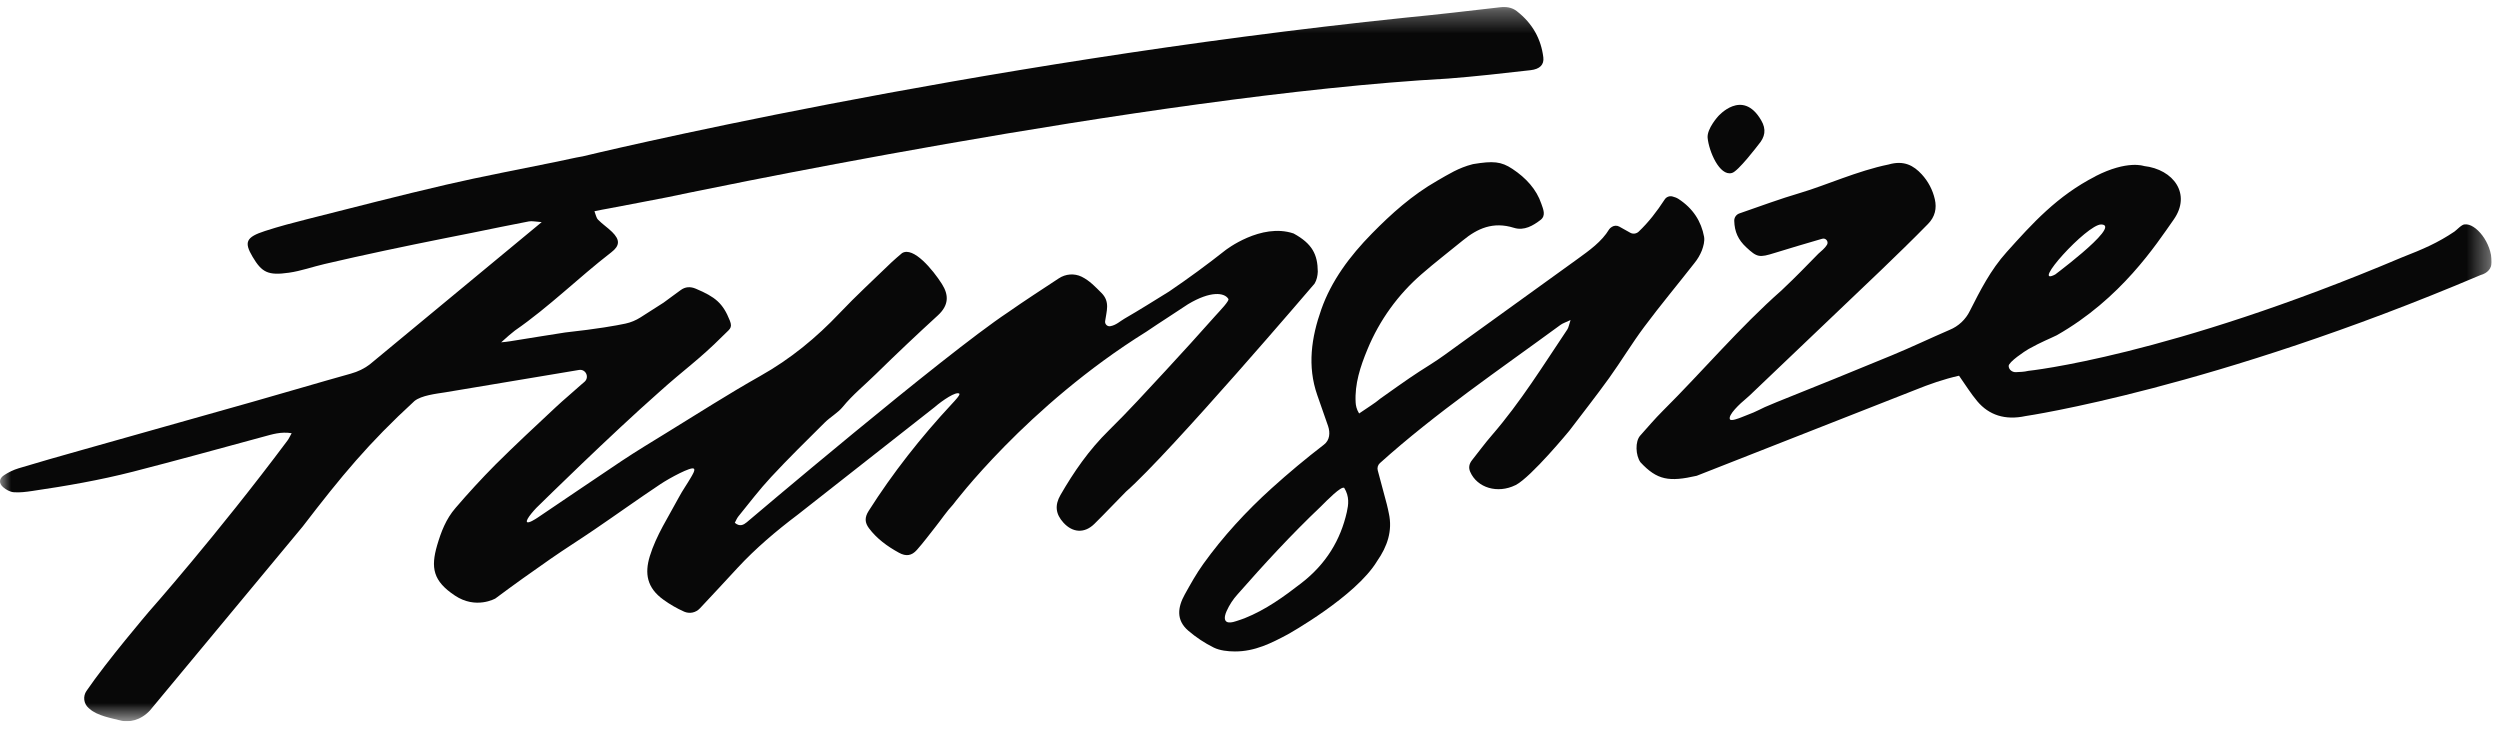 <svg width="112" height="33" viewBox="0 0 112 33" fill="none" xmlns="http://www.w3.org/2000/svg">
<g clip-path="url(#clip0_5322_23611)">
<g clip-path="url(#clip1_5322_23611)">
<mask id="mask0_5322_23611" style="mask-type:luminance" maskUnits="userSpaceOnUse" x="0" y="0" width="112" height="33">
<path d="M0 0.313H111.628V32.313H0V0.313Z" fill="white"/>
</mask>
<g mask="url(#mask0_5322_23611)">
<path d="M6.731 31.814C6.278 32.313 5.742 32.348 5.462 32.293C4.992 32.172 4.369 32.074 4.009 31.753C3.995 31.742 3.982 31.728 3.967 31.716C3.861 31.623 3.793 31.494 3.776 31.354C3.759 31.214 3.793 31.073 3.873 30.956C4.781 29.622 6.666 27.41 6.666 27.41C6.666 27.41 9.717 23.968 12.868 19.751C12.939 19.663 12.98 19.558 13.065 19.409V19.407C12.579 19.331 12.202 19.457 11.817 19.56C9.868 20.088 7.923 20.627 5.962 21.13C4.48 21.51 2.961 21.774 1.437 21.997C1.165 22.037 0.884 22.074 0.615 22.052C0.446 22.038 0.265 21.935 0.143 21.828C-0.065 21.648 -0.046 21.436 0.187 21.285C0.382 21.158 0.605 21.048 0.836 20.979C1.747 20.703 2.667 20.443 3.584 20.184C6.158 19.456 8.734 18.733 11.309 18.004C12.78 17.588 14.241 17.151 15.714 16.74C16.039 16.649 16.313 16.517 16.566 16.325L24.267 9.952V9.951C23.985 9.932 23.831 9.892 23.694 9.919C22.862 10.077 22.032 10.251 21.2 10.42C20.772 10.506 20.342 10.588 19.912 10.676C18.113 11.036 16.319 11.412 14.536 11.829C14.003 11.953 13.485 12.14 12.947 12.217C12.006 12.352 11.731 12.205 11.315 11.503C10.927 10.848 11.019 10.625 11.874 10.348C12.492 10.146 13.13 9.979 13.765 9.818C15.834 9.296 17.898 8.759 19.98 8.276C21.636 7.892 23.312 7.58 24.978 7.237C25.354 7.161 25.728 7.068 26.106 7.005C26.106 7.005 43.251 2.837 62.994 0.788C64.392 0.653 65.79 0.49 67.184 0.328C67.481 0.293 67.728 0.328 67.948 0.496C68.667 1.052 69.041 1.759 69.141 2.568C69.181 2.9 68.985 3.096 68.571 3.144C67.341 3.284 66.109 3.424 64.875 3.52C51.459 4.256 29.916 8.833 29.916 8.833C28.96 9.011 28.239 9.164 27.252 9.343C27.066 9.373 26.882 9.413 26.632 9.463V9.465C26.692 9.617 26.708 9.756 26.797 9.846C26.986 10.041 27.229 10.2 27.424 10.393C27.778 10.744 27.776 11.004 27.386 11.304C25.913 12.441 24.619 13.735 23.069 14.808C22.93 14.912 22.691 15.118 22.453 15.336C22.764 15.311 22.991 15.264 23.112 15.247C23.846 15.134 24.579 15.005 25.314 14.896C26.789 14.733 27.607 14.586 28.027 14.496C28.262 14.445 28.486 14.351 28.69 14.222L29.729 13.558C29.977 13.368 30.236 13.192 30.483 13.005C30.698 12.841 30.929 12.831 31.172 12.934C32.045 13.302 32.387 13.582 32.696 14.361C32.838 14.719 32.669 14.748 32.374 15.057C31.313 16.12 30.668 16.539 29.528 17.567C27.327 19.509 24.227 22.559 24.227 22.559C24.006 22.753 23.524 23.29 23.61 23.385C23.67 23.461 23.992 23.253 24.082 23.193C25.343 22.346 26.593 21.489 27.856 20.647C28.51 20.212 29.187 19.804 29.858 19.391C31.251 18.537 32.619 17.656 34.048 16.851C35.431 16.074 36.58 15.118 37.611 14.031C38.355 13.246 39.163 12.505 39.947 11.746C40.091 11.607 40.252 11.48 40.41 11.341C40.917 11.024 41.796 12.09 42.195 12.718C42.515 13.22 42.509 13.674 42.02 14.126C41.081 14.984 40.156 15.859 39.247 16.75C38.749 17.241 38.193 17.69 37.754 18.23C37.537 18.495 37.195 18.684 36.944 18.934C36.134 19.737 35.32 20.538 34.548 21.368C34.022 21.933 33.562 22.541 33.079 23.135C33.007 23.225 32.967 23.334 32.919 23.421C33.143 23.614 33.319 23.509 33.453 23.399C33.453 23.399 42.286 15.9 45.154 13.995C45.905 13.469 46.677 12.97 47.434 12.471C47.738 12.269 48.128 12.237 48.456 12.396C48.816 12.573 49.069 12.849 49.343 13.121C49.746 13.521 49.567 13.948 49.509 14.393C49.505 14.424 49.509 14.455 49.519 14.484C49.53 14.513 49.547 14.539 49.569 14.561C49.591 14.582 49.618 14.598 49.647 14.607C49.676 14.617 49.708 14.619 49.738 14.614C50.002 14.569 50.177 14.391 50.373 14.278C51.052 13.886 51.712 13.469 52.376 13.059C53.239 12.473 54.082 11.855 54.9 11.209C54.9 11.209 56.492 9.967 57.953 10.46C58.788 10.915 59.031 11.402 59.037 12.171C59.029 12.352 58.991 12.547 58.892 12.707C58.892 12.707 52.429 20.283 50.445 22.025C49.967 22.505 49.509 22.998 49.025 23.473C48.585 23.905 48.053 23.869 47.642 23.415C47.286 23.025 47.25 22.631 47.507 22.18C48.102 21.148 48.777 20.165 49.676 19.282C50.56 18.415 51.386 17.503 52.224 16.601C52.972 15.793 53.713 14.977 54.444 14.153C54.639 13.934 55.128 13.439 55.021 13.379C54.849 13.111 54.241 13.019 53.223 13.629C52.574 14.065 52.023 14.407 51.355 14.861C45.998 18.193 42.698 22.604 42.698 22.604C42.406 22.916 42.177 23.265 41.914 23.596C41.637 23.946 41.371 24.305 41.072 24.641C40.843 24.898 40.593 24.938 40.274 24.763C39.742 24.473 39.27 24.121 38.93 23.665C38.745 23.417 38.726 23.187 38.916 22.889C39.993 21.193 41.249 19.594 42.658 18.081C42.772 17.958 43.033 17.684 42.977 17.636C42.838 17.521 42.222 17.936 41.87 18.241L35.738 23.058C34.766 23.791 33.849 24.57 33.046 25.437C32.483 26.044 31.926 26.651 31.357 27.253H31.356C31.268 27.349 31.153 27.414 31.027 27.441C30.9 27.467 30.769 27.454 30.65 27.402C30.324 27.257 30.014 27.078 29.725 26.869C28.972 26.329 28.879 25.684 29.11 24.922C29.396 23.986 29.952 23.147 30.417 22.273C30.575 21.976 30.778 21.693 30.947 21.4C31.003 21.304 31.171 21.04 31.08 20.995C30.967 20.897 30.003 21.412 29.585 21.691C28.584 22.358 27.612 23.057 26.618 23.733C25.974 24.173 25.304 24.593 24.663 25.039C23.829 25.619 23.003 26.207 22.193 26.812C22.193 26.812 21.323 27.312 20.38 26.681C19.4 26.031 19.291 25.437 19.584 24.427C19.76 23.831 19.978 23.251 20.409 22.755C20.98 22.088 21.575 21.442 22.193 20.818C23.073 19.942 23.988 19.093 24.898 18.242C25.27 17.893 25.67 17.567 26.048 17.223C26.092 17.183 26.14 17.145 26.186 17.105C26.415 16.904 26.247 16.529 25.945 16.573L19.948 17.576C19.528 17.642 18.883 17.714 18.57 17.964C16.517 19.848 15.302 21.319 13.558 23.592L6.731 31.812V31.814Z" fill="#080808"/>
<path d="M67.893 21.734C67.093 22.129 66.179 21.857 65.865 21.138C65.781 20.946 65.819 20.776 65.952 20.609C66.245 20.241 66.523 19.86 66.832 19.504C68.128 18.006 69.137 16.368 70.215 14.761C70.275 14.671 70.287 14.558 70.361 14.337C70.128 14.448 70.005 14.485 69.915 14.552C67.162 16.571 64.316 18.501 61.818 20.749C61.774 20.789 61.741 20.841 61.725 20.898C61.708 20.955 61.707 21.016 61.723 21.073C61.862 21.593 61.997 22.094 62.13 22.595C62.166 22.731 62.192 22.867 62.221 23.004C62.389 23.771 62.159 24.472 61.695 25.136C60.741 26.724 57.69 28.421 57.69 28.421C56.963 28.809 56.219 29.189 55.324 29.185C55.005 29.185 54.648 29.143 54.382 29.014C53.968 28.809 53.582 28.553 53.232 28.252C52.676 27.772 52.766 27.195 53.077 26.633C53.335 26.169 53.594 25.701 53.91 25.262C54.784 24.043 55.835 22.899 56.969 21.875C57.724 21.193 58.505 20.541 59.312 19.921C59.575 19.721 59.599 19.391 59.499 19.091C59.34 18.624 59.173 18.161 59.012 17.696C58.562 16.404 58.748 15.12 59.197 13.853C59.645 12.584 60.465 11.476 61.464 10.46C62.332 9.577 63.261 8.74 64.394 8.093C64.891 7.809 65.339 7.519 65.97 7.358C65.982 7.357 65.994 7.353 66.006 7.35C66.89 7.205 67.25 7.23 67.758 7.568C68.365 7.97 68.836 8.484 69.052 9.129C69.135 9.371 69.27 9.659 69.015 9.854C68.689 10.102 68.287 10.351 67.823 10.206C66.885 9.913 66.185 10.238 65.536 10.77C64.921 11.273 64.285 11.761 63.69 12.28C62.63 13.197 61.799 14.351 61.263 15.648C60.942 16.422 60.686 17.205 60.733 18.032C60.741 18.157 60.765 18.325 60.888 18.524C61.287 18.245 61.587 18.074 61.834 17.861C63.096 16.965 63.312 16.814 64.083 16.329C64.525 16.052 64.939 15.74 65.359 15.436C67.126 14.164 68.889 12.889 70.655 11.616C71.201 11.22 71.756 10.83 72.092 10.271C72.116 10.231 72.16 10.199 72.216 10.162C72.265 10.131 72.321 10.114 72.379 10.112C72.436 10.11 72.493 10.124 72.544 10.152C72.7 10.241 72.859 10.329 73.032 10.425C73.091 10.459 73.158 10.472 73.225 10.465C73.292 10.457 73.356 10.429 73.406 10.384C73.858 9.957 74.228 9.473 74.577 8.938C74.614 8.88 74.669 8.836 74.733 8.812C74.797 8.787 74.867 8.785 74.933 8.804C75.028 8.829 75.118 8.862 75.192 8.91C75.851 9.337 76.217 9.922 76.343 10.608C76.376 10.805 76.316 11.025 76.243 11.223C76.161 11.425 76.05 11.615 75.912 11.784C75.166 12.738 74.386 13.672 73.665 14.639C73.105 15.388 72.632 16.18 72.088 16.937C71.515 17.733 70.905 18.507 70.311 19.29C70.311 19.29 68.611 21.36 67.901 21.732L67.893 21.734ZM55.379 27.828C55.515 27.782 55.638 27.745 55.756 27.698C56.717 27.314 57.511 26.733 58.288 26.134C59.416 25.266 60.059 24.182 60.339 22.937C60.413 22.604 60.461 22.249 60.222 21.857C60.087 21.764 59.459 22.406 59.171 22.694C57.829 23.968 56.633 25.274 55.447 26.621C55.244 26.844 55.077 27.098 54.954 27.373C54.954 27.373 54.597 28.093 55.375 27.829L55.379 27.828ZM93.881 7.896C92.162 8.773 91.044 10.017 89.899 11.292C89.174 12.097 88.714 13.014 88.251 13.926C88.063 14.314 87.738 14.618 87.339 14.78C86.477 15.152 85.633 15.556 84.762 15.916C83.045 16.625 81.323 17.325 79.597 18.014C78.573 18.427 79.053 18.3 78.018 18.694C77.895 18.742 77.556 18.876 77.501 18.787C77.403 18.594 77.943 18.088 78.255 17.831L78.378 17.722L84.278 12.097C84.987 11.414 85.693 10.73 86.376 10.032C86.69 9.712 86.774 9.335 86.68 8.926C86.585 8.509 86.383 8.124 86.093 7.809C85.731 7.417 85.297 7.169 84.606 7.37C83.229 7.649 81.766 8.314 80.667 8.637C79.728 8.913 78.818 9.253 77.923 9.562C77.855 9.585 77.797 9.63 77.755 9.689C77.714 9.748 77.693 9.818 77.694 9.89C77.707 10.392 77.876 10.746 78.229 11.076C78.721 11.535 78.814 11.549 79.514 11.329C80.189 11.12 80.868 10.919 81.549 10.721L81.638 10.696C81.798 10.649 81.935 10.826 81.848 10.969C81.75 11.13 81.594 11.245 81.463 11.366C80.727 12.108 80.641 12.223 79.812 13.01C77.942 14.656 76.243 16.669 74.491 18.409C74.135 18.763 73.815 19.144 73.482 19.514C73.247 19.776 73.273 20.4 73.492 20.709C74.242 21.514 74.775 21.597 76.013 21.315L85.785 17.475C86.427 17.215 87.082 16.984 87.765 16.832C88.052 17.239 88.287 17.625 88.583 17.977C89.106 18.598 89.831 18.836 90.743 18.64C90.743 18.64 99.158 17.409 111.126 12.324C111.451 12.233 111.622 12.028 111.626 11.746C111.634 10.873 110.911 9.993 110.418 10.053C110.284 10.052 110.06 10.307 109.956 10.377C109.206 10.881 108.577 11.152 107.598 11.535C97.098 15.979 90.866 16.615 90.866 16.615C90.687 16.66 90.494 16.665 90.311 16.673C90.148 16.68 89.996 16.563 89.988 16.4C89.977 16.221 90.721 15.725 90.886 15.633C91.467 15.309 91.818 15.181 92.144 15.019C95.026 13.379 96.584 10.971 97.382 9.836C98.179 8.701 97.387 7.59 96.047 7.437C96.047 7.437 95.307 7.163 93.881 7.892V7.896ZM92.091 12.288C90.902 12.922 93.496 10.045 94.134 10.056C95.148 10.073 91.525 12.693 92.091 12.288ZM76.967 5.217C76.967 5.217 78.056 3.946 78.896 5.381C79.145 5.798 79.073 6.142 78.776 6.483C78.776 6.483 77.853 7.702 77.585 7.751C77.035 7.9 76.557 6.777 76.501 6.169C76.471 5.762 76.967 5.217 76.967 5.217Z" fill="#080808"/>
</g>
</g>
</g>
<defs>
<clipPath id="clip0_5322_23611">
<rect width="111.628" height="32" fill="white" transform="translate(0 0.313)"/>
</clipPath>
<clipPath id="clip1_5322_23611">
<rect width="111.628" height="32" fill="white" transform="translate(0 0.313)"/>
</clipPath>
</defs>
</svg>
